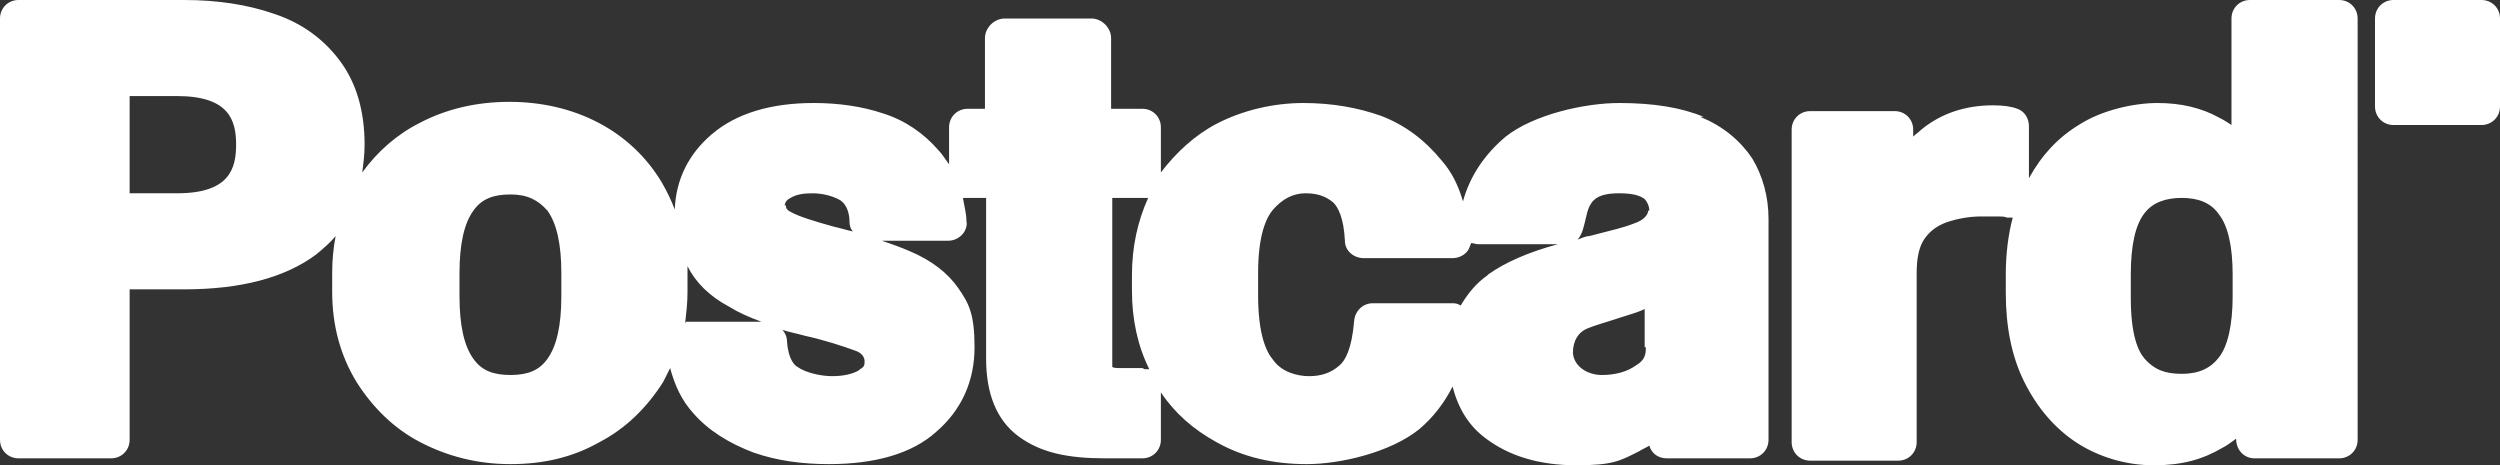<svg viewBox="0 0 216 40.2" version="1.1" xmlns="http://www.w3.org/2000/svg" id="Layer_2">
  
  <rect x="0" y="0" width="216" height="40.2" fill="#333333" stroke="none"/>
  
  <defs>
    <style>
      .st0 {
        fill: #fff;
      }
    </style>
  </defs>
  <path d="M147.2,10.1c-1.9-.8-4.3-1.2-7.3-1.2s-7.4,1-9.8,2.9c-1.8,1.5-3.1,3.4-3.7,5.6-.4-1.4-1-2.6-1.9-3.6-1.4-1.7-3.1-3-5.2-3.8-2-.7-4.2-1.1-6.7-1.1s-5.2.6-7.5,1.8c-1.9,1-3.5,2.5-4.8,4.2v-3.9c0-.9-.7-1.6-1.6-1.6h-2.7V3.3c0-.9-.8-1.7-1.7-1.7h-7.5c-.9,0-1.7.8-1.7,1.7v6.1h-1.5c-.9,0-1.6.7-1.6,1.6v3.2c-.3-.4-.6-.9-.9-1.2-1.3-1.5-2.9-2.6-4.8-3.2-1.8-.6-3.8-.9-6-.9-3.7,0-6.7.9-8.8,2.7-2,1.7-3.1,3.9-3.2,6.5-.3-.8-.7-1.6-1.1-2.3-1.3-2.2-3.2-4-5.5-5.2-2.3-1.2-4.9-1.8-7.7-1.8s-5.4.6-7.7,1.8c-2,1-3.7,2.5-5,4.3.1-.8.2-1.5.2-2.4,0-2.9-.7-5.3-2.1-7.2-1.4-1.9-3.3-3.3-5.7-4.1C21.4.4,18.8,0,15.9,0H1.6c-.9,0-1.6.7-1.6,1.6v36.4c0,.9.7,1.6,1.6,1.6h8c.9,0,1.6-.7,1.6-1.6v-13h4.7c4.9,0,8.7-1,11.4-3,.6-.5,1.2-1,1.7-1.6-.2,1-.3,2.1-.3,3.2v1.6c0,2.9.7,5.5,2.1,7.8,1.4,2.2,3.2,4,5.5,5.2,2.3,1.2,4.9,1.9,7.8,1.9s5.4-.6,7.7-1.9c2.3-1.2,4.1-3,5.5-5.2.2-.4.4-.8.6-1.2.4,1.5,1,2.8,2,3.9,1.3,1.5,3.1,2.6,5.2,3.4,2,.7,4.2,1,6.5,1,4,0,7.2-.9,9.3-2.8,2.2-1.9,3.3-4.4,3.3-7.3s-.5-3.8-1.4-5.1c-.9-1.3-2.3-2.4-4.2-3.2-.7-.3-1.5-.6-2.4-.9h5.7c.5,0,.9-.2,1.2-.5.3-.3.5-.8.4-1.2,0-.7-.2-1.3-.3-2,.2,0,.3,0,.5,0h1.5v13.9c0,3,.9,5.3,2.8,6.7s4.2,1.9,7.5,1.9h3.2c.9,0,1.6-.7,1.6-1.6v-4.1c1.2,1.8,2.8,3.2,4.8,4.3,2.3,1.3,4.9,1.9,7.8,1.9s7.2-1,9.7-3c1.2-1,2.2-2.3,2.9-3.7.5,1.9,1.4,3.4,2.9,4.5,2,1.5,4.6,2.3,7.8,2.3s3.8-.4,5.4-1.2c.3-.2.6-.3.9-.5.2.7.8,1.1,1.5,1.1h7.2c.9,0,1.6-.7,1.6-1.6v-19.1c0-1.9-.5-3.7-1.4-5.2-1-1.5-2.5-2.8-4.5-3.6ZM15.3,16.7h-4.1v-8.4h4.1c4.5,0,5.1,2.1,5.1,4.2s-.6,4.2-5.1,4.2ZM48.5,25.6c0,2.5-.4,4.3-1.2,5.4-.7,1-1.7,1.4-3.2,1.4s-2.5-.4-3.2-1.4c-.8-1.1-1.2-2.9-1.2-5.4v-2c0-2.5.4-4.3,1.2-5.4.7-1,1.7-1.4,3.2-1.4s2.4.5,3.2,1.4c.8,1.1,1.2,2.9,1.2,5.4v2ZM67.8,17.8c0-.4.3-.6.5-.7.5-.3,1.1-.4,1.9-.4s1.7.2,2.4.6c.6.4.8,1.2.8,1.9,0,.3.1.6.3.8-.5-.1-1.1-.3-1.6-.4-1.8-.5-3.1-.9-3.8-1.3-.4-.2-.4-.4-.4-.6ZM59.2,27.9s0,0,0,0c.1-.9.2-1.7.2-2.7v-1.6c0-.2,0-.4,0-.6,0,0,0,0,0,0,.7,1.4,1.9,2.6,3.6,3.5.8.5,1.7.9,2.8,1.3h-6.5ZM74.2,32c-.5.3-1.3.5-2.3.5s-2.3-.3-3-.8c-.2-.1-.8-.6-.9-2.2,0-.4-.2-.8-.4-1,.6.2,1.2.3,1.9.5,1.8.4,3.3.9,4.4,1.3.6.2.8.6.8.9s0,.5-.4.7ZM98.7,31.8h-1.8c-.4,0-.7,0-.8-.1,0,0,0-.3,0-.7v-13.9h2.7c.1,0,.2,0,.4,0-.9,2-1.4,4.2-1.4,6.7v1.3c0,2.5.5,4.8,1.5,6.8-.1,0-.3,0-.4,0ZM128.5,23.8c-1,.7-1.7,1.6-2.3,2.6-.3-.2-.5-.2-.8-.2h-6.8c-.8,0-1.5.6-1.6,1.5-.2,2.5-.8,3.5-1.3,3.9-.7.6-1.5.9-2.6.9s-2.4-.4-3.1-1.4c-.6-.7-1.3-2.2-1.3-5.6v-1.9c0-3.3.7-4.8,1.3-5.5.8-.9,1.7-1.4,2.8-1.4s1.8.3,2.4.8c.4.4.9,1.3,1,3.3,0,.9.8,1.5,1.6,1.5h7.7c.5,0,.9-.2,1.2-.5.2-.2.3-.5.4-.8.2,0,.4.1.6.1h6.9c-2.6.7-4.6,1.6-6,2.6ZM142.2,30c0,.5,0,1.1-.9,1.6-.7.5-1.7.8-2.9.8s-2.4-.7-2.5-1.9c0-1.1.5-1.8,1.2-2.1.7-.3,1.5-.5,2.7-.9.9-.3,1.7-.5,2.3-.8v3.3ZM142.4,18.2c0,.3-.3.8-1.2,1.1-1,.4-2,.6-3.9,1.1-.3,0-.7.2-1,.3.2-.2.4-.6.5-1,.3-1,.3-1.8.9-2.4.5-.5,1.4-.6,2.2-.6,1.2,0,1.8.2,2.2.5.2.2.4.6.4,1ZM202,0h-7.6c-.9,0-1.6.7-1.6,1.6v9.2c-.3-.2-.6-.4-1-.6-1.6-.9-3.4-1.3-5.4-1.3s-4.8.6-6.8,1.9c-1.8,1.1-3.2,2.6-4.3,4.6v-4.5c0-.7-.4-1.3-1-1.5-.5-.2-1.2-.3-2.1-.3-2.4,0-4.5.7-6.2,2.1-.2.2-.5.4-.7.6v-.6c0-.9-.7-1.6-1.6-1.6h-7.3c-.9,0-1.6.7-1.6,1.6v27c0,.9.7,1.6,1.6,1.6h7.6c.9,0,1.6-.7,1.6-1.6v-14.6c0-1.3.2-2.3.7-3,.5-.7,1.1-1.1,1.9-1.4.9-.3,1.9-.5,3-.5s1,0,1.4,0c.3,0,.6,0,.8.1.1,0,.2,0,.3,0s.1,0,.2,0c-.4,1.5-.6,3.2-.6,4.9v1.6c0,2.9.5,5.5,1.6,7.7,1.1,2.2,2.6,4,4.6,5.3,1.9,1.2,4.2,1.9,6.6,1.9s4.2-.5,5.9-1.5c.4-.2.8-.5,1.2-.8h0c0,1,.7,1.7,1.6,1.7h7.3c.9,0,1.6-.7,1.6-1.6V1.6c0-.9-.7-1.6-1.6-1.6ZM192.9,25.6c0,2.4-.4,4.3-1.2,5.3-.7.9-1.7,1.4-3.2,1.4s-2.4-.4-3.2-1.3c-.6-.7-1.2-2.1-1.2-5.3v-2c0-2.5.4-4.3,1.2-5.3.7-.9,1.8-1.3,3.2-1.3s2.5.4,3.2,1.4c.8,1,1.2,2.8,1.2,5.2v2ZM216,1.6v7.6c0,.9-.7,1.6-1.6,1.6h-7.6c-.9,0-1.6-.7-1.6-1.6V1.6c0-.9.7-1.6,1.6-1.6h7.6c.9,0,1.6.7,1.6,1.6Z" class="st0"></path>
</svg>